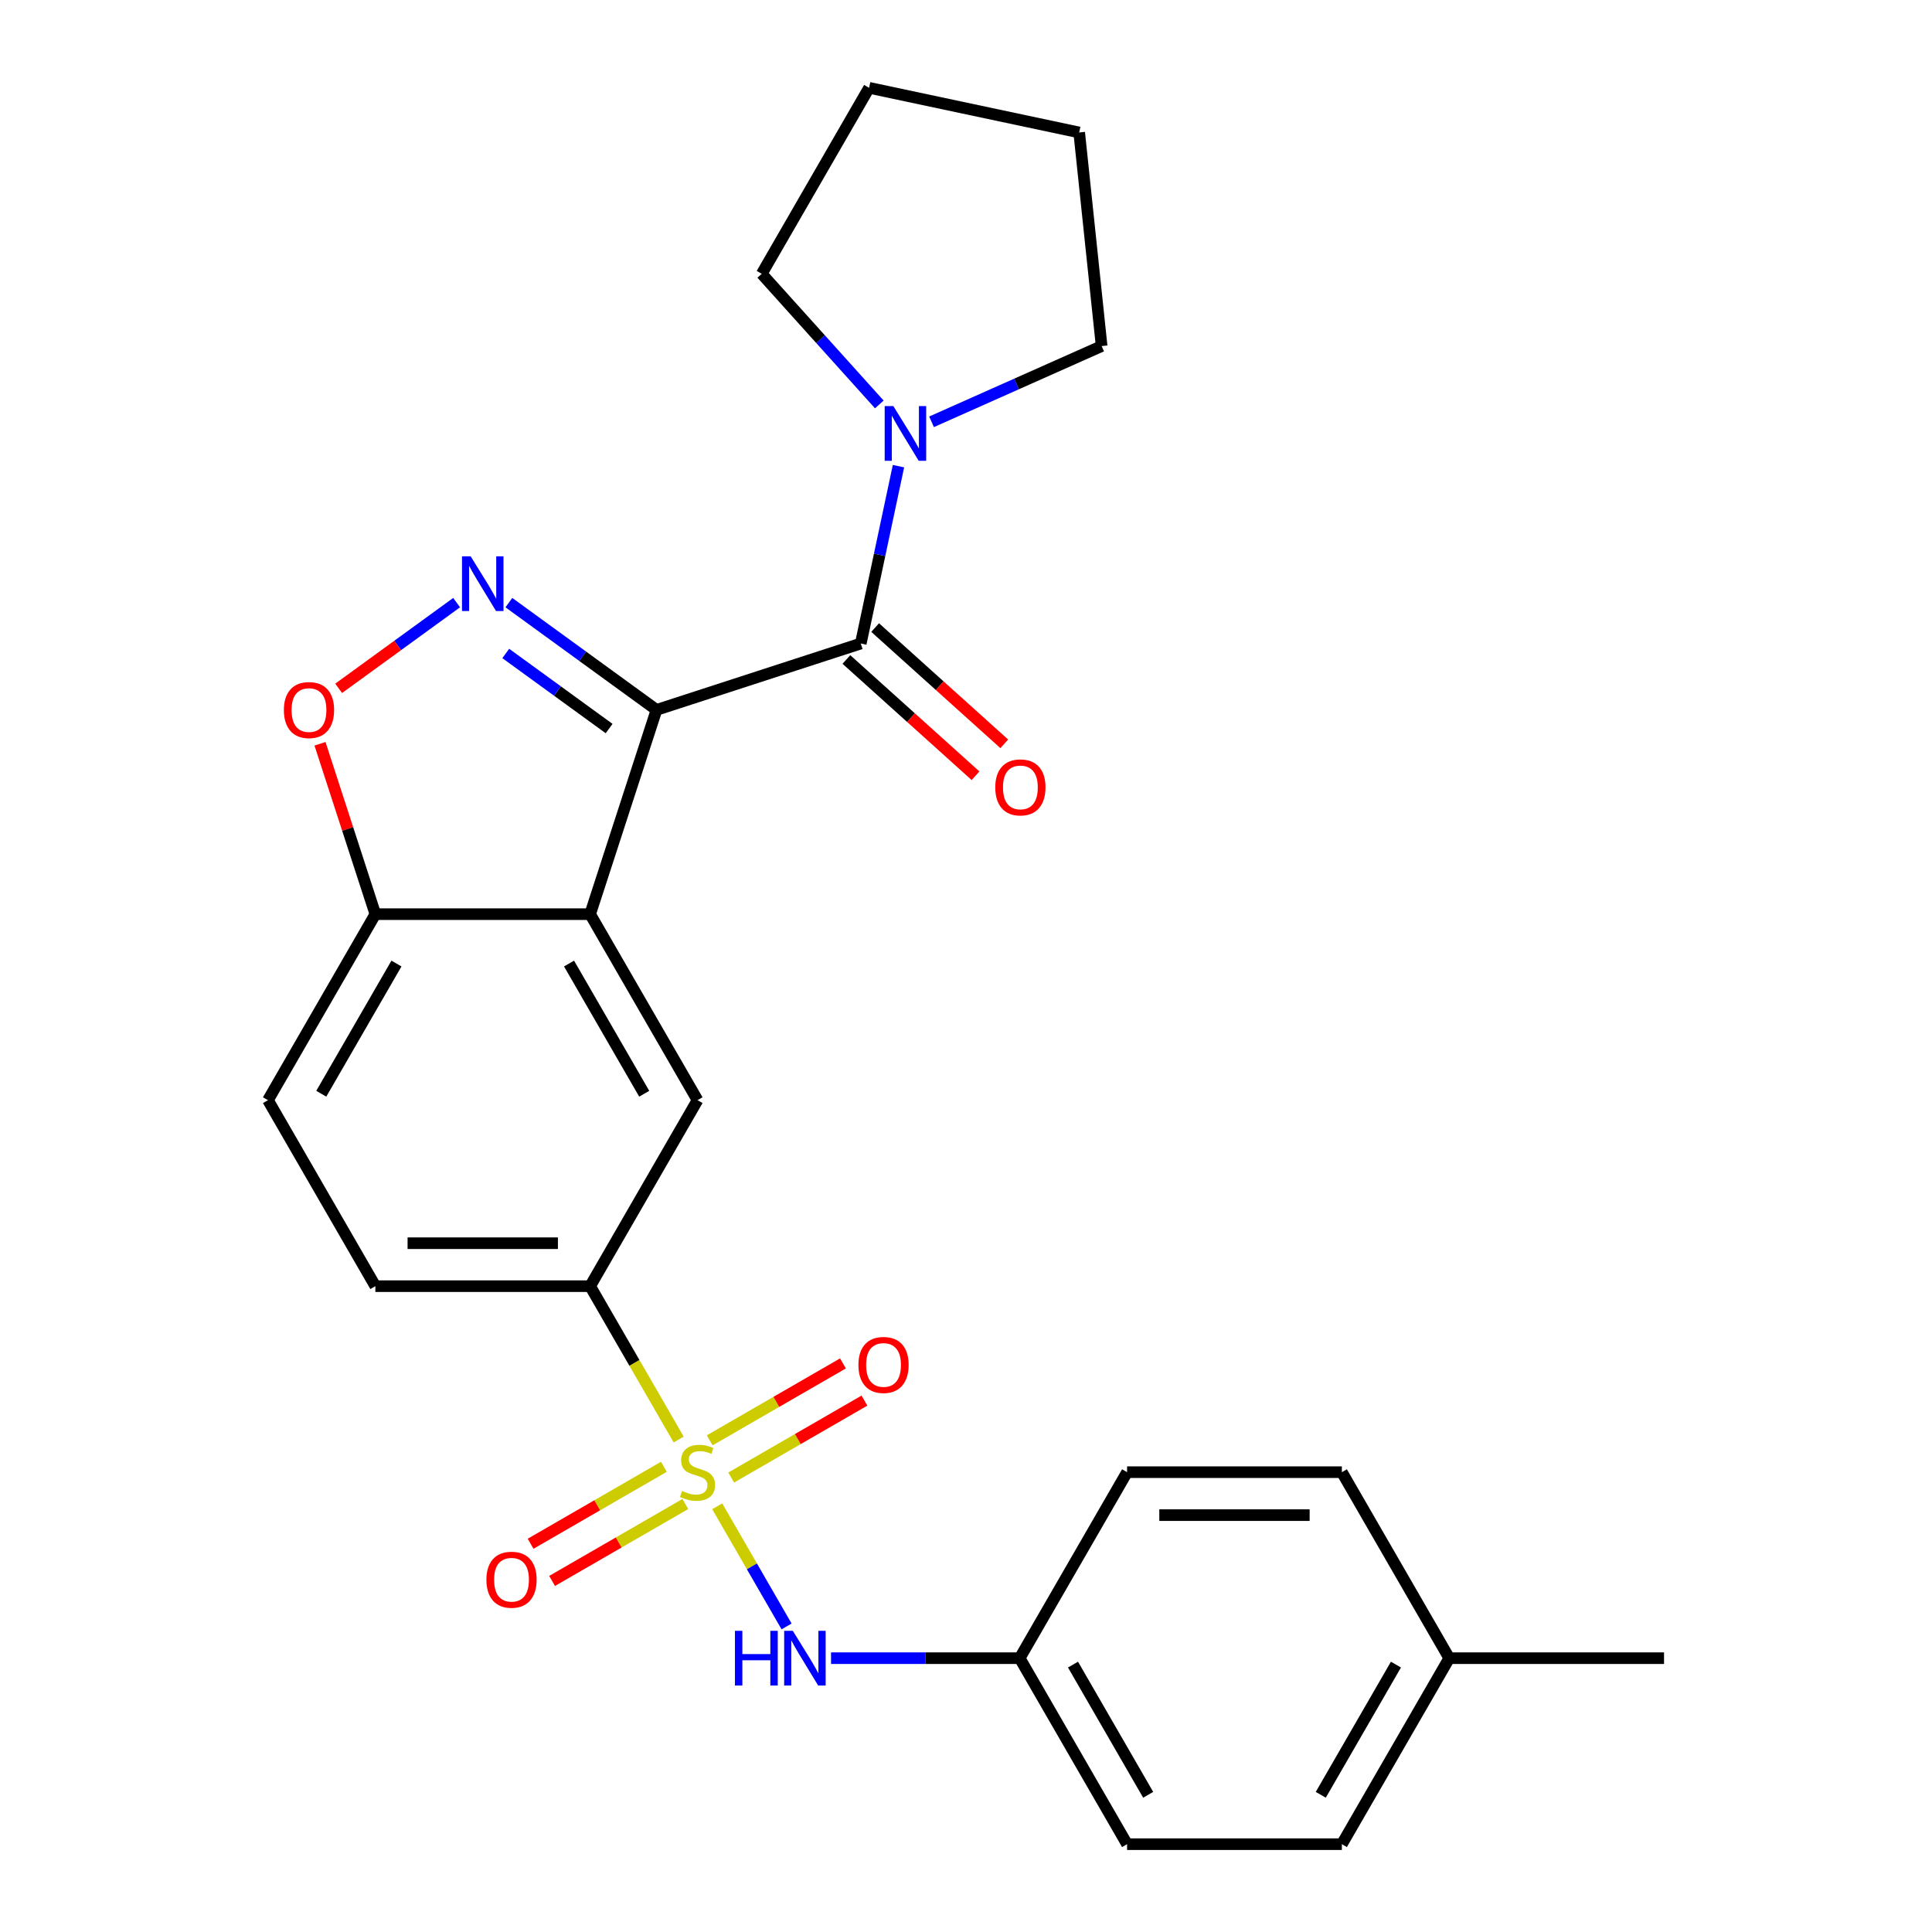 <?xml version='1.0' encoding='iso-8859-1'?>
<svg version='1.1' baseProfile='full'
              xmlns='http://www.w3.org/2000/svg'
                      xmlns:rdkit='http://www.rdkit.org/xml'
                      xmlns:xlink='http://www.w3.org/1999/xlink'
                  xml:space='preserve'
width='1000px' height='1000px' viewBox='0 0 1000 1000'>
<!-- END OF HEADER -->
<rect style='opacity:1.0;fill:#FFFFFF;stroke:none' width='1000' height='1000' x='0' y='0'> </rect>
<path class='bond-1' d='M 339.807,367.439 L 301.597,339.678' style='fill:none;fill-rule:evenodd;stroke:#000000;stroke-width:6px;stroke-linecap:butt;stroke-linejoin:miter;stroke-opacity:1' />
<path class='bond-1' d='M 301.597,339.678 L 263.388,311.917' style='fill:none;fill-rule:evenodd;stroke:#0000FF;stroke-width:6px;stroke-linecap:butt;stroke-linejoin:miter;stroke-opacity:1' />
<path class='bond-1' d='M 315.275,377.098 L 288.528,357.666' style='fill:none;fill-rule:evenodd;stroke:#000000;stroke-width:6px;stroke-linecap:butt;stroke-linejoin:miter;stroke-opacity:1' />
<path class='bond-1' d='M 288.528,357.666 L 261.782,338.233' style='fill:none;fill-rule:evenodd;stroke:#0000FF;stroke-width:6px;stroke-linecap:butt;stroke-linejoin:miter;stroke-opacity:1' />
<path class='bond-2' d='M 339.807,367.439 L 305.453,473.167' style='fill:none;fill-rule:evenodd;stroke:#000000;stroke-width:6px;stroke-linecap:butt;stroke-linejoin:miter;stroke-opacity:1' />
<path class='bond-3' d='M 339.807,367.439 L 445.535,333.085' style='fill:none;fill-rule:evenodd;stroke:#000000;stroke-width:6px;stroke-linecap:butt;stroke-linejoin:miter;stroke-opacity:1' />
<path class='bond-0' d='M 351.281,745.095 L 328.367,705.407' style='fill:none;fill-rule:evenodd;stroke:#CCCC00;stroke-width:6px;stroke-linecap:butt;stroke-linejoin:miter;stroke-opacity:1' />
<path class='bond-0' d='M 328.367,705.407 L 305.453,665.719' style='fill:none;fill-rule:evenodd;stroke:#000000;stroke-width:6px;stroke-linecap:butt;stroke-linejoin:miter;stroke-opacity:1' />
<path class='bond-8' d='M 371.234,779.653 L 389.185,810.747' style='fill:none;fill-rule:evenodd;stroke:#CCCC00;stroke-width:6px;stroke-linecap:butt;stroke-linejoin:miter;stroke-opacity:1' />
<path class='bond-8' d='M 389.185,810.747 L 407.137,841.84' style='fill:none;fill-rule:evenodd;stroke:#0000FF;stroke-width:6px;stroke-linecap:butt;stroke-linejoin:miter;stroke-opacity:1' />
<path class='bond-10' d='M 343.62,759.214 L 309.131,779.126' style='fill:none;fill-rule:evenodd;stroke:#CCCC00;stroke-width:6px;stroke-linecap:butt;stroke-linejoin:miter;stroke-opacity:1' />
<path class='bond-10' d='M 309.131,779.126 L 274.641,799.039' style='fill:none;fill-rule:evenodd;stroke:#FF0000;stroke-width:6px;stroke-linecap:butt;stroke-linejoin:miter;stroke-opacity:1' />
<path class='bond-10' d='M 354.737,778.469 L 320.248,798.381' style='fill:none;fill-rule:evenodd;stroke:#CCCC00;stroke-width:6px;stroke-linecap:butt;stroke-linejoin:miter;stroke-opacity:1' />
<path class='bond-10' d='M 320.248,798.381 L 285.758,818.294' style='fill:none;fill-rule:evenodd;stroke:#FF0000;stroke-width:6px;stroke-linecap:butt;stroke-linejoin:miter;stroke-opacity:1' />
<path class='bond-11' d='M 378.456,764.775 L 412.946,744.862' style='fill:none;fill-rule:evenodd;stroke:#CCCC00;stroke-width:6px;stroke-linecap:butt;stroke-linejoin:miter;stroke-opacity:1' />
<path class='bond-11' d='M 412.946,744.862 L 447.435,724.949' style='fill:none;fill-rule:evenodd;stroke:#FF0000;stroke-width:6px;stroke-linecap:butt;stroke-linejoin:miter;stroke-opacity:1' />
<path class='bond-11' d='M 367.339,745.52 L 401.829,725.607' style='fill:none;fill-rule:evenodd;stroke:#CCCC00;stroke-width:6px;stroke-linecap:butt;stroke-linejoin:miter;stroke-opacity:1' />
<path class='bond-11' d='M 401.829,725.607 L 436.318,705.694' style='fill:none;fill-rule:evenodd;stroke:#FF0000;stroke-width:6px;stroke-linecap:butt;stroke-linejoin:miter;stroke-opacity:1' />
<path class='bond-5' d='M 236.349,311.917 L 205.821,334.098' style='fill:none;fill-rule:evenodd;stroke:#0000FF;stroke-width:6px;stroke-linecap:butt;stroke-linejoin:miter;stroke-opacity:1' />
<path class='bond-5' d='M 205.821,334.098 L 175.292,356.278' style='fill:none;fill-rule:evenodd;stroke:#FF0000;stroke-width:6px;stroke-linecap:butt;stroke-linejoin:miter;stroke-opacity:1' />
<path class='bond-6' d='M 305.453,473.167 L 361.038,569.443' style='fill:none;fill-rule:evenodd;stroke:#000000;stroke-width:6px;stroke-linecap:butt;stroke-linejoin:miter;stroke-opacity:1' />
<path class='bond-6' d='M 294.536,498.726 L 333.445,566.118' style='fill:none;fill-rule:evenodd;stroke:#000000;stroke-width:6px;stroke-linecap:butt;stroke-linejoin:miter;stroke-opacity:1' />
<path class='bond-9' d='M 305.453,473.167 L 194.284,473.167' style='fill:none;fill-rule:evenodd;stroke:#000000;stroke-width:6px;stroke-linecap:butt;stroke-linejoin:miter;stroke-opacity:1' />
<path class='bond-7' d='M 445.535,333.085 L 455.292,287.185' style='fill:none;fill-rule:evenodd;stroke:#000000;stroke-width:6px;stroke-linecap:butt;stroke-linejoin:miter;stroke-opacity:1' />
<path class='bond-7' d='M 455.292,287.185 L 465.048,241.284' style='fill:none;fill-rule:evenodd;stroke:#0000FF;stroke-width:6px;stroke-linecap:butt;stroke-linejoin:miter;stroke-opacity:1' />
<path class='bond-12' d='M 438.096,341.347 L 471.514,371.437' style='fill:none;fill-rule:evenodd;stroke:#000000;stroke-width:6px;stroke-linecap:butt;stroke-linejoin:miter;stroke-opacity:1' />
<path class='bond-12' d='M 471.514,371.437 L 504.932,401.526' style='fill:none;fill-rule:evenodd;stroke:#FF0000;stroke-width:6px;stroke-linecap:butt;stroke-linejoin:miter;stroke-opacity:1' />
<path class='bond-12' d='M 452.974,324.824 L 486.392,354.914' style='fill:none;fill-rule:evenodd;stroke:#000000;stroke-width:6px;stroke-linecap:butt;stroke-linejoin:miter;stroke-opacity:1' />
<path class='bond-12' d='M 486.392,354.914 L 519.81,385.003' style='fill:none;fill-rule:evenodd;stroke:#FF0000;stroke-width:6px;stroke-linecap:butt;stroke-linejoin:miter;stroke-opacity:1' />
<path class='bond-4' d='M 305.453,665.719 L 361.038,569.443' style='fill:none;fill-rule:evenodd;stroke:#000000;stroke-width:6px;stroke-linecap:butt;stroke-linejoin:miter;stroke-opacity:1' />
<path class='bond-28' d='M 305.453,665.719 L 194.284,665.719' style='fill:none;fill-rule:evenodd;stroke:#000000;stroke-width:6px;stroke-linecap:butt;stroke-linejoin:miter;stroke-opacity:1' />
<path class='bond-28' d='M 288.778,643.485 L 210.959,643.485' style='fill:none;fill-rule:evenodd;stroke:#000000;stroke-width:6px;stroke-linecap:butt;stroke-linejoin:miter;stroke-opacity:1' />
<path class='bond-26' d='M 165.629,384.978 L 179.957,429.073' style='fill:none;fill-rule:evenodd;stroke:#FF0000;stroke-width:6px;stroke-linecap:butt;stroke-linejoin:miter;stroke-opacity:1' />
<path class='bond-26' d='M 179.957,429.073 L 194.284,473.167' style='fill:none;fill-rule:evenodd;stroke:#000000;stroke-width:6px;stroke-linecap:butt;stroke-linejoin:miter;stroke-opacity:1' />
<path class='bond-21' d='M 455.129,209.331 L 424.695,175.53' style='fill:none;fill-rule:evenodd;stroke:#0000FF;stroke-width:6px;stroke-linecap:butt;stroke-linejoin:miter;stroke-opacity:1' />
<path class='bond-21' d='M 424.695,175.53 L 394.262,141.73' style='fill:none;fill-rule:evenodd;stroke:#000000;stroke-width:6px;stroke-linecap:butt;stroke-linejoin:miter;stroke-opacity:1' />
<path class='bond-22' d='M 482.168,218.326 L 526.187,198.727' style='fill:none;fill-rule:evenodd;stroke:#0000FF;stroke-width:6px;stroke-linecap:butt;stroke-linejoin:miter;stroke-opacity:1' />
<path class='bond-22' d='M 526.187,198.727 L 570.207,179.129' style='fill:none;fill-rule:evenodd;stroke:#000000;stroke-width:6px;stroke-linecap:butt;stroke-linejoin:miter;stroke-opacity:1' />
<path class='bond-15' d='M 430.142,858.27 L 478.967,858.27' style='fill:none;fill-rule:evenodd;stroke:#0000FF;stroke-width:6px;stroke-linecap:butt;stroke-linejoin:miter;stroke-opacity:1' />
<path class='bond-15' d='M 478.967,858.27 L 527.792,858.27' style='fill:none;fill-rule:evenodd;stroke:#000000;stroke-width:6px;stroke-linecap:butt;stroke-linejoin:miter;stroke-opacity:1' />
<path class='bond-14' d='M 194.284,473.167 L 138.699,569.443' style='fill:none;fill-rule:evenodd;stroke:#000000;stroke-width:6px;stroke-linecap:butt;stroke-linejoin:miter;stroke-opacity:1' />
<path class='bond-14' d='M 205.201,498.726 L 166.292,566.118' style='fill:none;fill-rule:evenodd;stroke:#000000;stroke-width:6px;stroke-linecap:butt;stroke-linejoin:miter;stroke-opacity:1' />
<path class='bond-13' d='M 194.284,665.719 L 138.699,569.443' style='fill:none;fill-rule:evenodd;stroke:#000000;stroke-width:6px;stroke-linecap:butt;stroke-linejoin:miter;stroke-opacity:1' />
<path class='bond-17' d='M 527.792,858.27 L 583.377,761.994' style='fill:none;fill-rule:evenodd;stroke:#000000;stroke-width:6px;stroke-linecap:butt;stroke-linejoin:miter;stroke-opacity:1' />
<path class='bond-18' d='M 527.792,858.27 L 583.377,954.545' style='fill:none;fill-rule:evenodd;stroke:#000000;stroke-width:6px;stroke-linecap:butt;stroke-linejoin:miter;stroke-opacity:1' />
<path class='bond-18' d='M 555.385,861.594 L 594.295,928.987' style='fill:none;fill-rule:evenodd;stroke:#000000;stroke-width:6px;stroke-linecap:butt;stroke-linejoin:miter;stroke-opacity:1' />
<path class='bond-16' d='M 750.131,858.27 L 694.547,954.545' style='fill:none;fill-rule:evenodd;stroke:#000000;stroke-width:6px;stroke-linecap:butt;stroke-linejoin:miter;stroke-opacity:1' />
<path class='bond-16' d='M 722.539,861.594 L 683.629,928.987' style='fill:none;fill-rule:evenodd;stroke:#000000;stroke-width:6px;stroke-linecap:butt;stroke-linejoin:miter;stroke-opacity:1' />
<path class='bond-23' d='M 750.131,858.27 L 861.301,858.27' style='fill:none;fill-rule:evenodd;stroke:#000000;stroke-width:6px;stroke-linecap:butt;stroke-linejoin:miter;stroke-opacity:1' />
<path class='bond-29' d='M 750.131,858.27 L 694.547,761.994' style='fill:none;fill-rule:evenodd;stroke:#000000;stroke-width:6px;stroke-linecap:butt;stroke-linejoin:miter;stroke-opacity:1' />
<path class='bond-19' d='M 583.377,761.994 L 694.547,761.994' style='fill:none;fill-rule:evenodd;stroke:#000000;stroke-width:6px;stroke-linecap:butt;stroke-linejoin:miter;stroke-opacity:1' />
<path class='bond-19' d='M 600.053,784.228 L 677.871,784.228' style='fill:none;fill-rule:evenodd;stroke:#000000;stroke-width:6px;stroke-linecap:butt;stroke-linejoin:miter;stroke-opacity:1' />
<path class='bond-20' d='M 583.377,954.545 L 694.547,954.545' style='fill:none;fill-rule:evenodd;stroke:#000000;stroke-width:6px;stroke-linecap:butt;stroke-linejoin:miter;stroke-opacity:1' />
<path class='bond-25' d='M 394.262,141.73 L 449.846,45.455' style='fill:none;fill-rule:evenodd;stroke:#000000;stroke-width:6px;stroke-linecap:butt;stroke-linejoin:miter;stroke-opacity:1' />
<path class='bond-24' d='M 570.207,179.129 L 558.587,68.568' style='fill:none;fill-rule:evenodd;stroke:#000000;stroke-width:6px;stroke-linecap:butt;stroke-linejoin:miter;stroke-opacity:1' />
<path class='bond-27' d='M 558.587,68.568 L 449.846,45.455' style='fill:none;fill-rule:evenodd;stroke:#000000;stroke-width:6px;stroke-linecap:butt;stroke-linejoin:miter;stroke-opacity:1' />
<path  class='atom-1' d='M 353.038 771.714
Q 353.358 771.834, 354.678 772.394
Q 355.998 772.954, 357.438 773.314
Q 358.918 773.634, 360.358 773.634
Q 363.038 773.634, 364.598 772.354
Q 366.158 771.034, 366.158 768.754
Q 366.158 767.194, 365.358 766.234
Q 364.598 765.274, 363.398 764.754
Q 362.198 764.234, 360.198 763.634
Q 357.678 762.874, 356.158 762.154
Q 354.678 761.434, 353.598 759.914
Q 352.558 758.394, 352.558 755.834
Q 352.558 752.274, 354.958 750.074
Q 357.398 747.874, 362.198 747.874
Q 365.478 747.874, 369.198 749.434
L 368.278 752.514
Q 364.878 751.114, 362.318 751.114
Q 359.558 751.114, 358.038 752.274
Q 356.518 753.394, 356.558 755.354
Q 356.558 756.874, 357.318 757.794
Q 358.118 758.714, 359.238 759.234
Q 360.398 759.754, 362.318 760.354
Q 364.878 761.154, 366.398 761.954
Q 367.918 762.754, 368.998 764.394
Q 370.118 765.994, 370.118 768.754
Q 370.118 772.674, 367.478 774.794
Q 364.878 776.874, 360.518 776.874
Q 357.998 776.874, 356.078 776.314
Q 354.198 775.794, 351.958 774.874
L 353.038 771.714
' fill='#CCCC00'/>
<path  class='atom-2' d='M 243.609 287.935
L 252.889 302.935
Q 253.809 304.415, 255.289 307.095
Q 256.769 309.775, 256.849 309.935
L 256.849 287.935
L 260.609 287.935
L 260.609 316.255
L 256.729 316.255
L 246.769 299.855
Q 245.609 297.935, 244.369 295.735
Q 243.169 293.535, 242.809 292.855
L 242.809 316.255
L 239.129 316.255
L 239.129 287.935
L 243.609 287.935
' fill='#0000FF'/>
<path  class='atom-6' d='M 146.931 367.519
Q 146.931 360.719, 150.291 356.919
Q 153.651 353.119, 159.931 353.119
Q 166.211 353.119, 169.571 356.919
Q 172.931 360.719, 172.931 367.519
Q 172.931 374.399, 169.531 378.319
Q 166.131 382.199, 159.931 382.199
Q 153.691 382.199, 150.291 378.319
Q 146.931 374.439, 146.931 367.519
M 159.931 378.999
Q 164.251 378.999, 166.571 376.119
Q 168.931 373.199, 168.931 367.519
Q 168.931 361.959, 166.571 359.159
Q 164.251 356.319, 159.931 356.319
Q 155.611 356.319, 153.251 359.119
Q 150.931 361.919, 150.931 367.519
Q 150.931 373.239, 153.251 376.119
Q 155.611 378.999, 159.931 378.999
' fill='#FF0000'/>
<path  class='atom-8' d='M 462.389 210.185
L 471.669 225.185
Q 472.589 226.665, 474.069 229.345
Q 475.549 232.025, 475.629 232.185
L 475.629 210.185
L 479.389 210.185
L 479.389 238.505
L 475.509 238.505
L 465.549 222.105
Q 464.389 220.185, 463.149 217.985
Q 461.949 215.785, 461.589 215.105
L 461.589 238.505
L 457.909 238.505
L 457.909 210.185
L 462.389 210.185
' fill='#0000FF'/>
<path  class='atom-9' d='M 380.403 844.11
L 384.243 844.11
L 384.243 856.15
L 398.723 856.15
L 398.723 844.11
L 402.563 844.11
L 402.563 872.43
L 398.723 872.43
L 398.723 859.35
L 384.243 859.35
L 384.243 872.43
L 380.403 872.43
L 380.403 844.11
' fill='#0000FF'/>
<path  class='atom-9' d='M 410.363 844.11
L 419.643 859.11
Q 420.563 860.59, 422.043 863.27
Q 423.523 865.95, 423.603 866.11
L 423.603 844.11
L 427.363 844.11
L 427.363 872.43
L 423.483 872.43
L 413.523 856.03
Q 412.363 854.11, 411.123 851.91
Q 409.923 849.71, 409.563 849.03
L 409.563 872.43
L 405.883 872.43
L 405.883 844.11
L 410.363 844.11
' fill='#0000FF'/>
<path  class='atom-11' d='M 251.762 817.659
Q 251.762 810.859, 255.122 807.059
Q 258.482 803.259, 264.762 803.259
Q 271.042 803.259, 274.402 807.059
Q 277.762 810.859, 277.762 817.659
Q 277.762 824.539, 274.362 828.459
Q 270.962 832.339, 264.762 832.339
Q 258.522 832.339, 255.122 828.459
Q 251.762 824.579, 251.762 817.659
M 264.762 829.139
Q 269.082 829.139, 271.402 826.259
Q 273.762 823.339, 273.762 817.659
Q 273.762 812.099, 271.402 809.299
Q 269.082 806.459, 264.762 806.459
Q 260.442 806.459, 258.082 809.259
Q 255.762 812.059, 255.762 817.659
Q 255.762 823.379, 258.082 826.259
Q 260.442 829.139, 264.762 829.139
' fill='#FF0000'/>
<path  class='atom-12' d='M 444.314 706.489
Q 444.314 699.689, 447.674 695.889
Q 451.034 692.089, 457.314 692.089
Q 463.594 692.089, 466.954 695.889
Q 470.314 699.689, 470.314 706.489
Q 470.314 713.369, 466.914 717.289
Q 463.514 721.169, 457.314 721.169
Q 451.074 721.169, 447.674 717.289
Q 444.314 713.409, 444.314 706.489
M 457.314 717.969
Q 461.634 717.969, 463.954 715.089
Q 466.314 712.169, 466.314 706.489
Q 466.314 700.929, 463.954 698.129
Q 461.634 695.289, 457.314 695.289
Q 452.994 695.289, 450.634 698.089
Q 448.314 700.889, 448.314 706.489
Q 448.314 712.209, 450.634 715.089
Q 452.994 717.969, 457.314 717.969
' fill='#FF0000'/>
<path  class='atom-13' d='M 515.15 407.552
Q 515.15 400.752, 518.51 396.952
Q 521.87 393.152, 528.15 393.152
Q 534.43 393.152, 537.79 396.952
Q 541.15 400.752, 541.15 407.552
Q 541.15 414.432, 537.75 418.352
Q 534.35 422.232, 528.15 422.232
Q 521.91 422.232, 518.51 418.352
Q 515.15 414.472, 515.15 407.552
M 528.15 419.032
Q 532.47 419.032, 534.79 416.152
Q 537.15 413.232, 537.15 407.552
Q 537.15 401.992, 534.79 399.192
Q 532.47 396.352, 528.15 396.352
Q 523.83 396.352, 521.47 399.152
Q 519.15 401.952, 519.15 407.552
Q 519.15 413.272, 521.47 416.152
Q 523.83 419.032, 528.15 419.032
' fill='#FF0000'/>
</svg>
